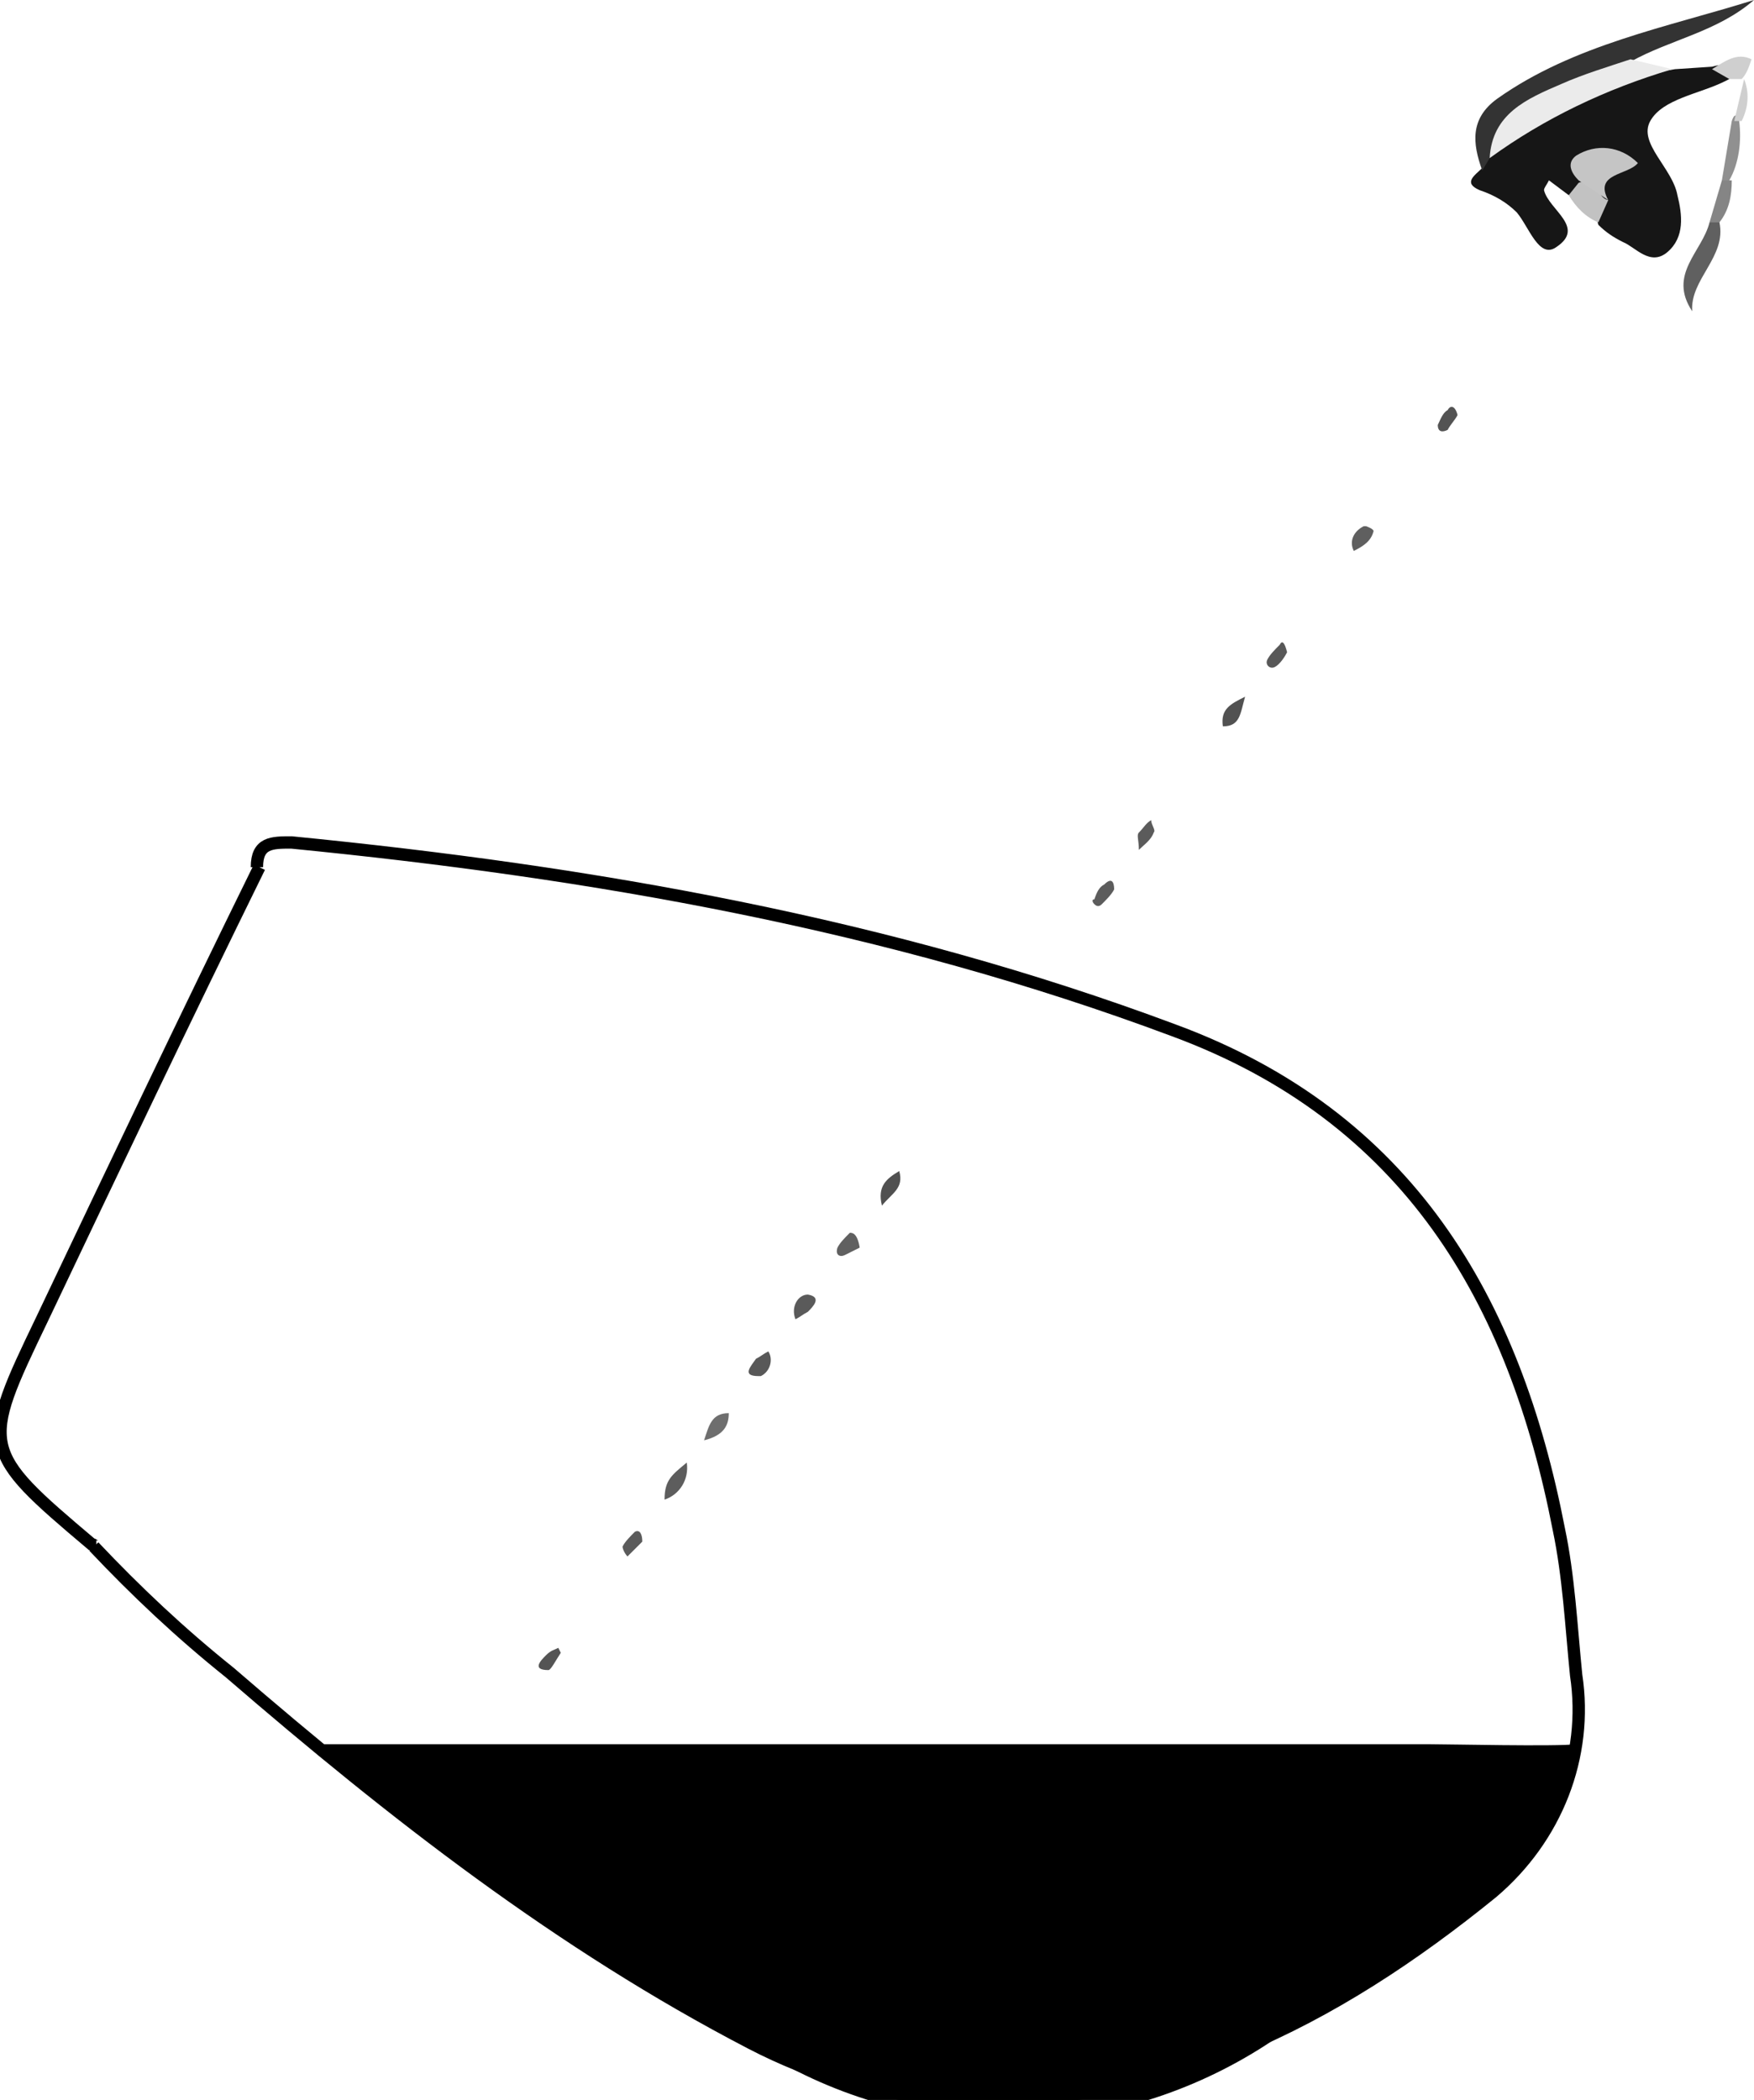 <?xml version="1.0" encoding="utf-8"?>
<!-- Generator: Adobe Illustrator 23.0.1, SVG Export Plug-In . SVG Version: 6.00 Build 0)  -->
<svg version="1.1" id="Layer_1" xmlns="http://www.w3.org/2000/svg" xmlns:xlink="http://www.w3.org/1999/xlink" x="0px" y="0px"
	 viewBox="0 0 71 85" style="enable-background:new 0 0 71 85;" xml:space="preserve">
<style type="text/css">
	.st0{fill:none;stroke:#000000;stroke-width:0.5;stroke-miterlimit:10;}
	.st1{fill:#161616;}
	.st2{fill:#333333;}
	.st3{fill:#EBEBEB;}
	.st4{fill:#606060;}
	.st5{fill:#CFCFCF;}
	.st6{fill:#C2C2C2;}
	.st7{fill:#909090;}
	.st8{fill:#585858;}
	.st9{fill:#515151;}
	.st10{fill:#535353;}
	.st11{fill:#5B5B5B;}
	.st12{fill:#5F5F5F;}
	.st13{fill:#5C5C5C;}
	.st14{fill:#858585;}
	.st15{fill:#C5C5C5;}
	.st16{fill:#505050;}
	.st17{fill:#5D5D5D;}
	.st18{fill:#6E6E6E;}
	.st19{fill:#545454;}
	.st20{fill:#5A5A5A;}
</style>
<title>korak-vines-icon-color_001</title>
<path class="st0" d="M10.4,35.1"/>
<path class="st0" d="M10.4,35.1c0-1,0.6-1,1.4-1C24,35.3,36,37.4,47.5,41.7c9.5,3.5,13.8,10.9,15.6,20.2c0.4,1.9,0.5,3.9,0.7,5.9
	c0.5,3.3-0.8,6.6-3.4,8.8c-6.4,5.2-13.4,8.8-21.9,8.4c-2.9-0.2-5.6-1-8.1-2.3c-7.7-4-14.5-9.3-21.1-15c-2-1.6-3.8-3.3-5.5-5.1"/>
<path class="st1" d="M63.5,7.9l-0.8-0.6c-0.1,0.2-0.2,0.3-0.2,0.4c0.2,0.8,1.7,1.5,0.5,2.3c-0.7,0.5-1.1-0.8-1.6-1.4
	c-0.4-0.4-0.9-0.7-1.5-0.9c-0.7-0.3-0.2-0.6,0.1-0.9c0-0.2,0.1-0.4,0.2-0.6c1.5-1.9,3.7-3.1,6.2-3.3c0.5,0,0.9,0,1.4-0.1l1.5-0.1
	C69.7,2.6,70,2.5,70,3.2l-0.2,0.1c-1,0.5-2.5,0.7-3,1.6s0.9,1.9,1.1,3c0.2,0.8,0.3,1.7-0.4,2.3s-1.3-0.2-1.8-0.4
	c-0.4-0.2-0.7-0.4-1-0.7c-0.1-0.3-0.1-0.6-0.2-0.9c-0.1-0.1-0.2-0.2-0.4-0.2C63.9,7.9,63.7,7.9,63.5,7.9"/>
<path class="st0" d="M3.9,62.6c-0.1,0-0.1-0.1-0.2-0.1c-4.5-3.8-4.5-3.9-2-9.1c2.9-6.1,5.8-12.2,8.8-18.3"/>
<path class="st0" d="M10.4,35.1"/>
<path class="st2" d="M60.3,6.4L60,6.9c-0.4-1.1-0.5-2.1,0.6-2.9c3.1-2.2,6.9-2.9,10.4-4c-1.5,1.3-3.4,1.6-5,2.5
	c-0.6,0.9-1.6,1-2.4,1.4C62.3,4.3,61.1,5.3,60.3,6.4"/>
<path class="st3" d="M60.3,6.4c0.1-1.8,1.5-2.4,2.9-3c0.9-0.4,1.9-0.7,2.8-1l1.7,0.4C65,3.6,62.5,4.8,60.3,6.4"/>
<path class="st4" d="M69.6,9c0.3,1.4-1.2,2.3-1.1,3.6c-1-1.5,0.4-2.4,0.7-3.6C69.4,8.8,69.5,8.8,69.6,9"/>
<path class="st5" d="M70,3.2l-0.7-0.4c0.5-0.3,1-0.7,1.6-0.4c-0.1,0.3-0.2,0.6-0.4,0.8l0,0L70,3.2"/>
<path class="st6" d="M65.1,8.1L64.7,9c-0.5-0.2-0.9-0.6-1.2-1.1l0.4-0.5C64.7,7.1,64.6,8,65.1,8.1"/>
<path class="st7" d="M69.7,7.3l0.4-2.4c0.1-0.3,0.2-0.3,0.3,0c0.1,0.8,0,1.7-0.4,2.4C69.9,7.6,69.8,7.6,69.7,7.3"/>
<path class="st8" d="M52.1,26.4c-0.1,0.2-0.3,0.5-0.5,0.6c-0.2,0.1-0.4-0.1-0.3-0.3c0.1-0.2,0.3-0.4,0.5-0.6
	C51.9,25.9,52,26,52.1,26.4"/>
<path class="st9" d="M50.4,28.2c-0.2,0.7-0.2,1.2-0.9,1.2C49.4,28.7,49.8,28.5,50.4,28.2"/>
<path class="st10" d="M59,16.8c-0.1,0.2-0.3,0.4-0.4,0.6c-0.2,0.1-0.4,0.1-0.4-0.2c0.1-0.2,0.2-0.5,0.4-0.6
	C58.7,16.4,58.9,16.4,59,16.8"/>
<path class="st5" d="M70.5,4.9h-0.3l0.4-1.7l0,0C70.8,3.7,70.8,4.3,70.5,4.9"/>
<path class="st11" d="M46.1,34.4c0-0.4-0.1-0.6,0-0.7c0.2-0.2,0.3-0.4,0.5-0.5c0,0.2,0.2,0.4,0.1,0.5C46.6,34,46.3,34.2,46.1,34.4"
	/>
<path class="st12" d="M54.8,22.3c-0.2-0.4,0-0.8,0.4-1c0,0,0,0,0.1,0c0,0,0.3,0.1,0.3,0.2C55.5,21.9,55.2,22.1,54.8,22.3"/>
<path class="st13" d="M45.1,36c-0.1,0.2-0.3,0.4-0.5,0.6c-0.1,0.1-0.2,0.1-0.3,0c-0.1-0.1-0.1-0.2,0-0.2c0.1-0.3,0.2-0.5,0.4-0.6
	C45,35.5,45.1,35.7,45.1,36"/>
<path class="st14" d="M69.7,7.3h0.4C70.1,7.9,70,8.5,69.6,9h-0.4L69.7,7.3"/>
<path d="M12.6,70.6h45.2c0.8,0,5.2,0.1,6,0c-0.3,1.7-1.1,3.8-2.7,5.4c-1.1,1.1-3,2.1-3.7,2.9c-2.3,0.6-5.4,0.1-7.7,0
	c-6.7,0.3-13.4-0.4-20.2,0c-2.1,0.1-4.3,0-6.4-0.4C19.5,76.2,16,73.5,12.6,70.6"/>
<path d="M23.1,78.6c1.2-0.9,2.5-0.8,3.8-0.8c8.2,0,16.4,0.1,24.7,0.1c1.7,0,4.1-0.1,5.7,0.6c-1.2,1.9-3.7,2.9-5.6,3.9
	c-5.8,0.4-11.7,0.1-17.5,0.2c-1.6,0-3.1-0.7-4.7-0.2C27.4,81.3,25.2,80,23.1,78.6"/>
<path d="M29.6,82.4c0.3-0.8,0.9-0.9,1.6-0.9c6.1,0,12.1,0.1,18.2,0.1c0.9-0.2,1.8,0.1,2.4,0.8c-5.9,4.1-13.5,4.6-19.8,1.3"/>
<path class="st15" d="M65.1,8.1l-1.2-0.8c-0.3-0.3-0.5-0.7-0.1-1c0.8-0.5,1.8-0.4,2.5,0.3C65.9,7.1,64.5,7,65.1,8.1"/>
<path class="st16" d="M36.4,47.4c0.2,0.7-0.3,0.9-0.7,1.4C35.5,48,35.9,47.7,36.4,47.4"/>
<path class="st11" d="M26,62.4L25.4,63c-0.1-0.1-0.2-0.3-0.2-0.4c0.1-0.2,0.3-0.4,0.5-0.6C25.9,61.9,26,62.1,26,62.4"/>
<path class="st17" d="M26.9,60.7c0-0.8,0.3-1,0.9-1.5C27.9,59.9,27.5,60.5,26.9,60.7"/>
<path class="st18" d="M28.5,58.3c0.2-0.6,0.3-1.1,1-1.1C29.5,57.7,29.3,58.1,28.5,58.3"/>
<path class="st8" d="M31.1,54.7c0.2,0.3,0.1,0.8-0.3,1c0,0-0.1,0-0.1,0c-0.7,0-0.3-0.4-0.1-0.7C30.8,54.9,30.9,54.8,31.1,54.7"/>
<path class="st4" d="M34.8,50.5c-0.2,0.1-0.4,0.2-0.6,0.3c-0.2,0.1-0.4,0-0.3-0.3c0.1-0.2,0.3-0.4,0.5-0.6
	C34.5,49.9,34.7,49.9,34.8,50.5"/>
<path class="st19" d="M22.7,66.9c-0.2,0.3-0.4,0.7-0.5,0.7c-0.7,0-0.3-0.4-0.1-0.6s0.3-0.2,0.5-0.3L22.7,66.9"/>
<path class="st20" d="M32.2,53.4c-0.2-0.5,0.1-1,0.5-1c0.6,0.1,0.2,0.5,0,0.7C32.5,53.2,32.4,53.3,32.2,53.4"/>
</svg>
